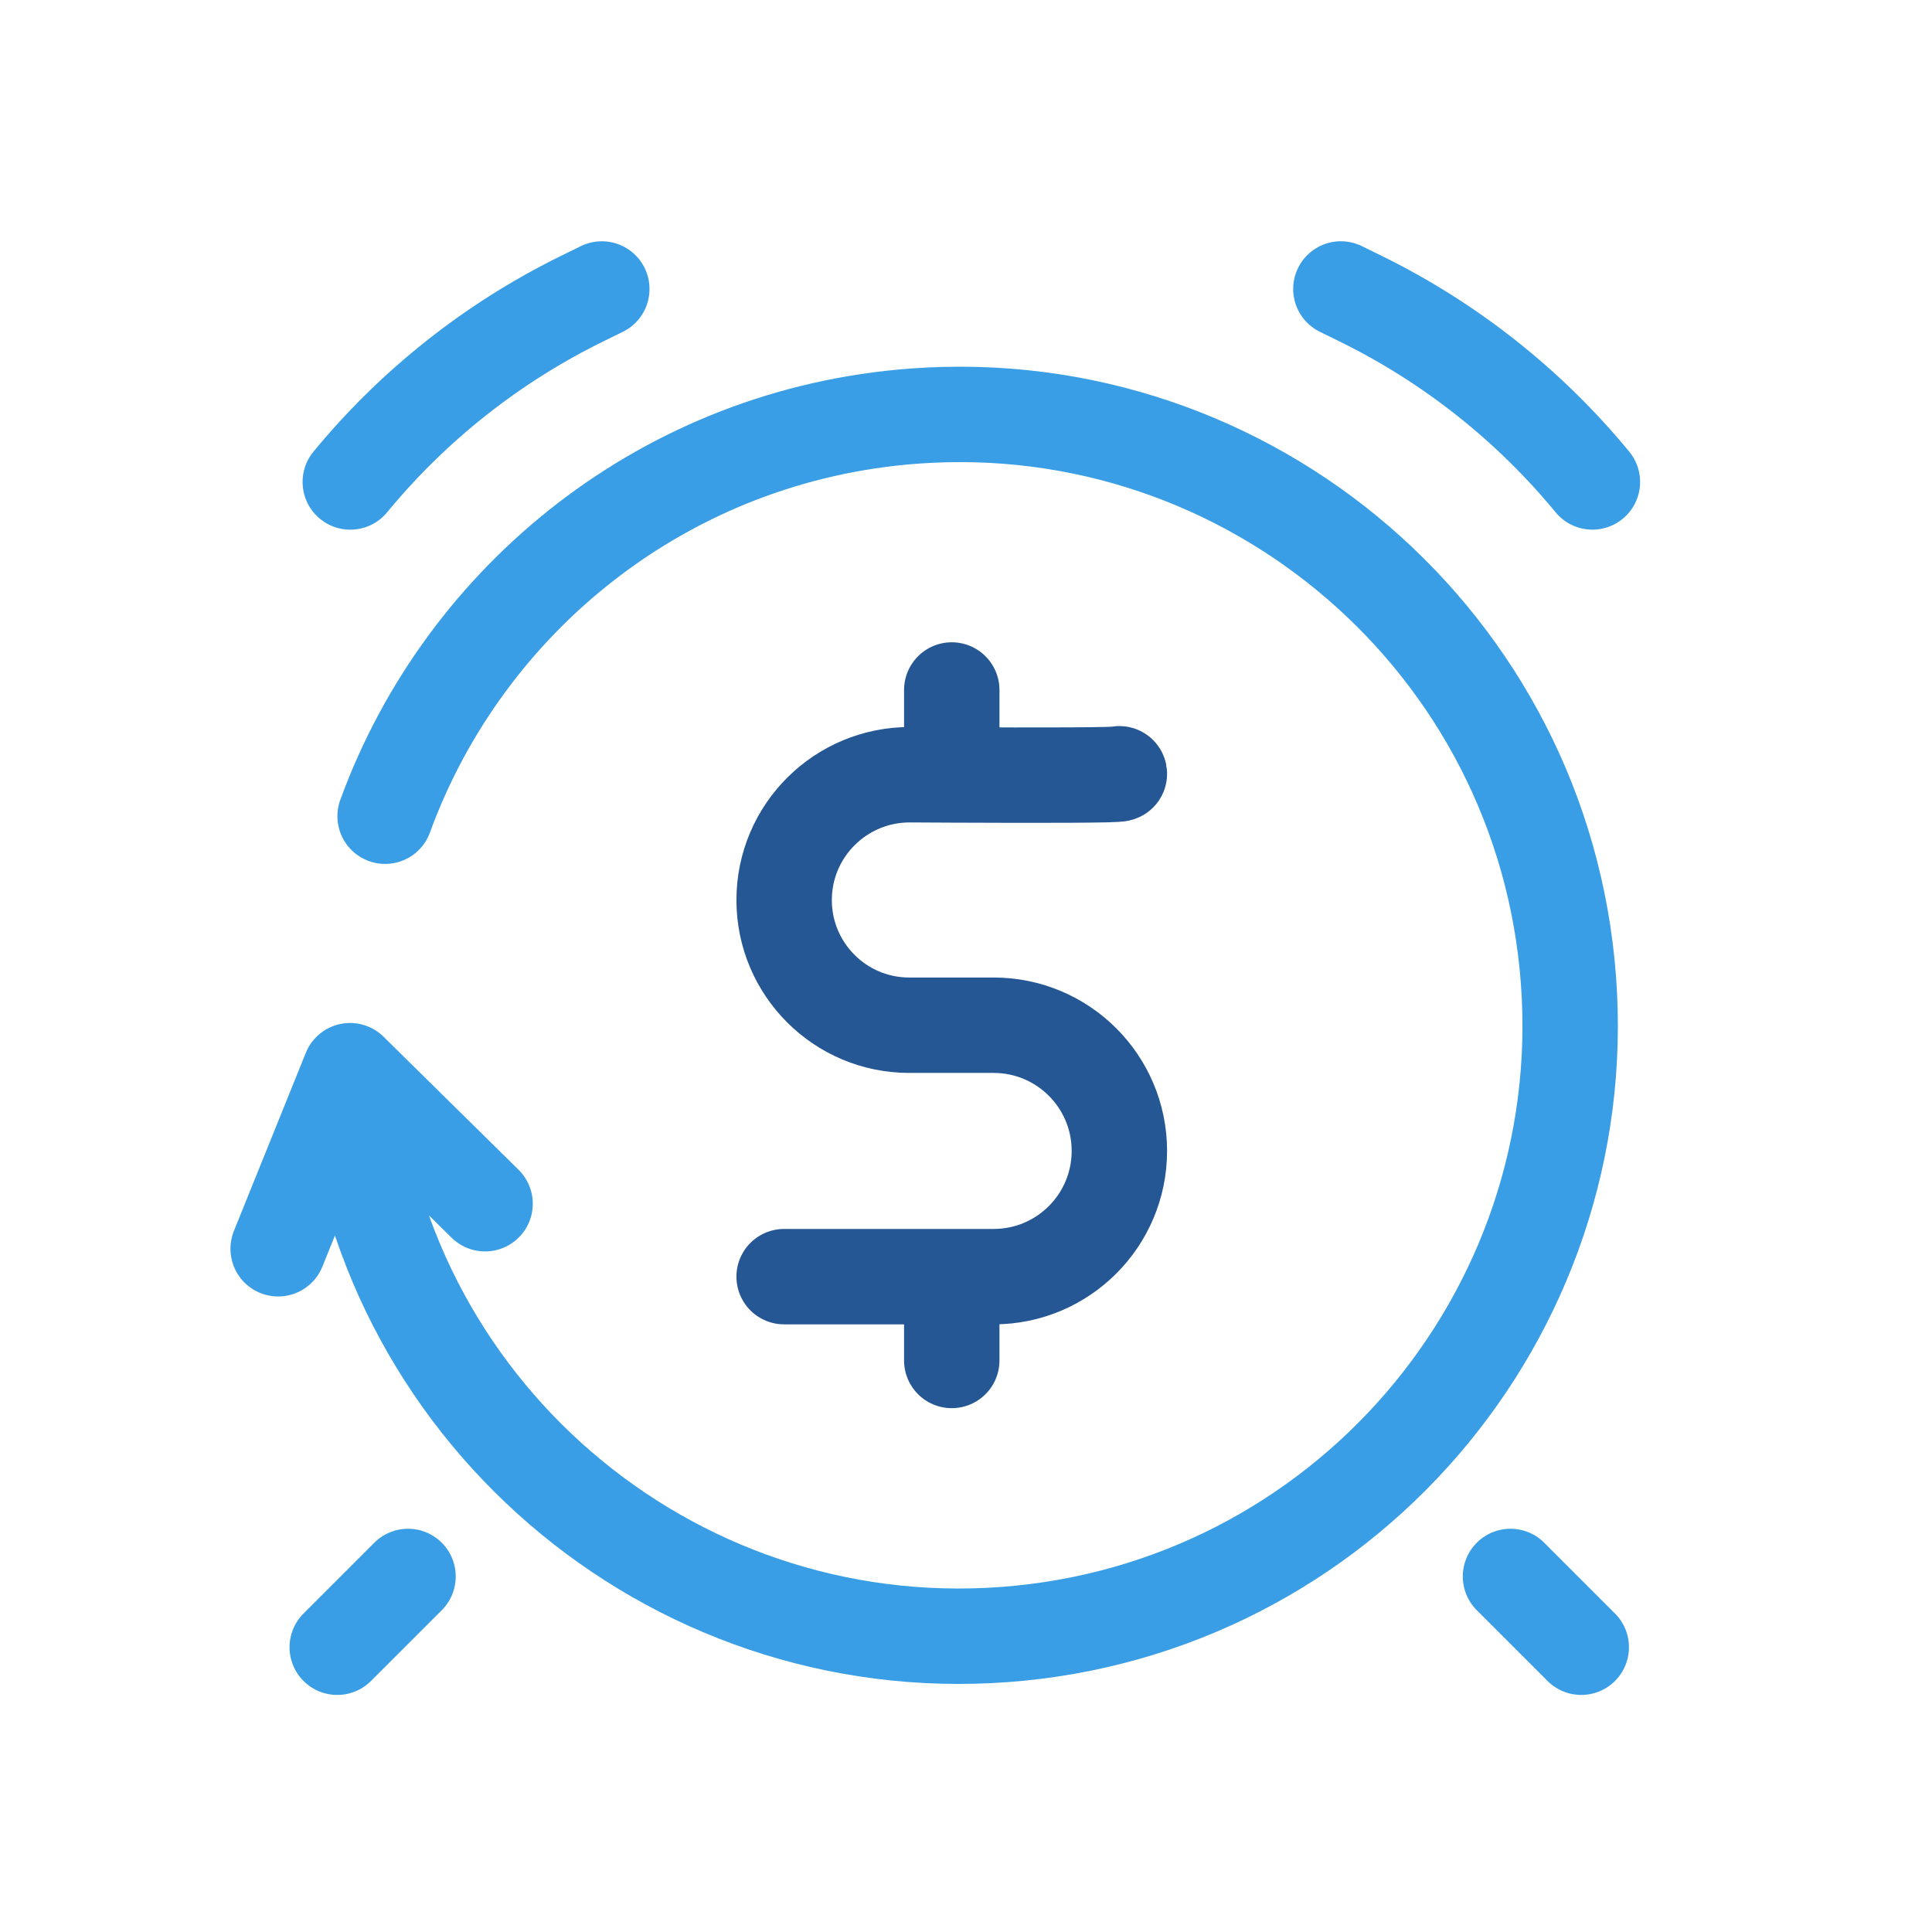 <svg width="81" height="81" viewBox="0 0 81 81" fill="none" xmlns="http://www.w3.org/2000/svg">
<path d="M63.328 66.094L66.295 69.061M17.107 66.094L14.139 69.061" stroke="#399EE5" stroke-width="4" stroke-linecap="round" stroke-linejoin="round"/>
<path d="M46.93 32.441C46.941 32.504 43.597 32.507 39.903 32.49M32.875 53.524H39.903M39.903 53.524H41.66C44.57 53.524 46.93 51.164 46.93 48.253V48.253C46.93 45.342 44.57 42.983 41.66 42.983H38.121C35.224 42.983 32.875 40.634 32.875 37.736V37.736C32.875 34.82 35.254 32.464 38.17 32.481C38.748 32.485 39.33 32.488 39.903 32.49M39.903 53.524V57.038M39.903 32.49V28.928" stroke="#255794" stroke-width="4" stroke-linecap="round" stroke-linejoin="round"/>
<path d="M25.231 12.116L24.386 12.531C20.644 14.371 17.337 16.988 14.686 20.207M56.217 12.115L57.062 12.53C60.804 14.37 64.111 16.987 66.762 20.206" stroke="#399EE5" stroke-width="4" stroke-linecap="round" stroke-linejoin="round"/>
<path d="M14.676 44.889C15.727 58.995 28.014 69.578 42.12 68.528C56.226 67.477 66.809 55.19 65.758 41.084C64.707 26.978 52.42 16.395 38.314 17.446C27.952 18.218 19.49 25.054 16.146 34.22M14.676 44.889L11.662 52.355M14.676 44.889L20.337 50.467" stroke="#399EE5" stroke-width="4" stroke-linecap="round" stroke-linejoin="round"/>
</svg>

